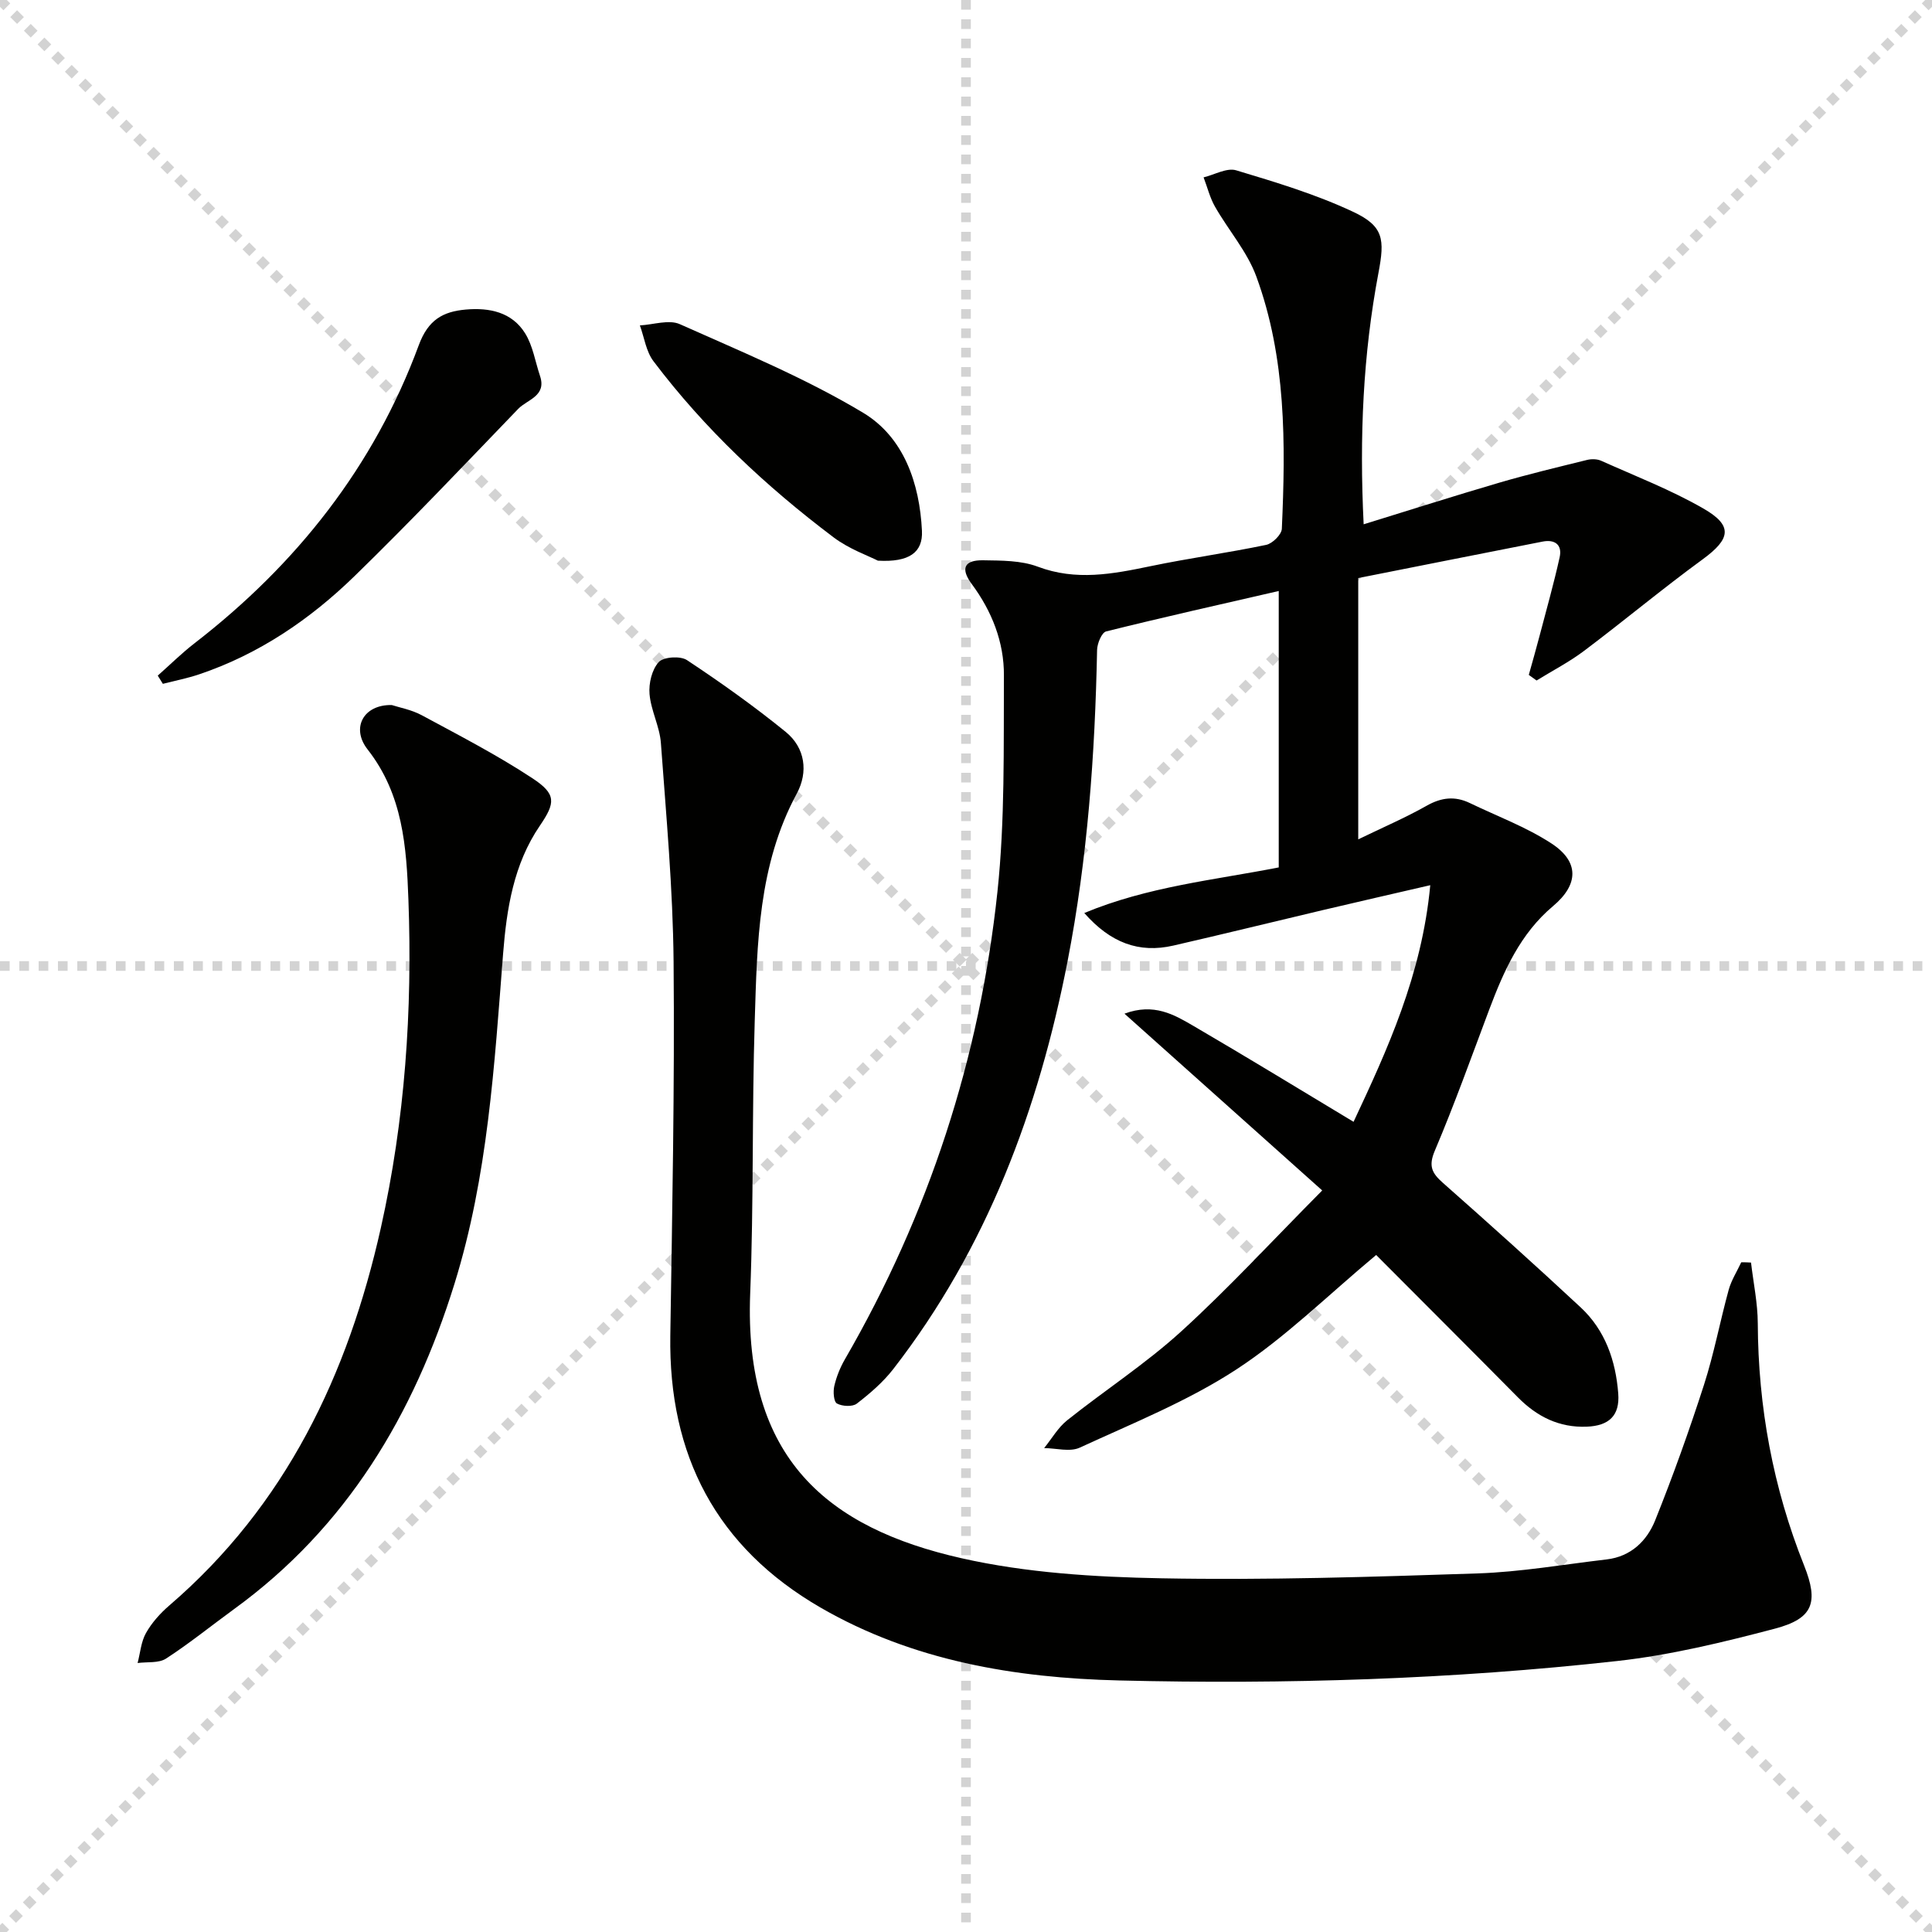 <svg enable-background="new 0 0 400 400" viewBox="0 0 400 400" xmlns="http://www.w3.org/2000/svg"><g stroke="lightgray" stroke-dasharray="1,1" stroke-width="1" transform="scale(2, 2)"><line x1="0" y1="0" x2="200" y2="200"></line><line x1="200" y1="0" x2="0" y2="200"></line><line x1="100" y1="0" x2="100" y2="200"></line><line x1="0" y1="100" x2="200" y2="100"></line></g><path d="m284.92 259.83c-9.94 8.28-18.76 17.05-28.96 23.71-10.05 6.56-21.44 11.12-32.41 16.18-2.04.94-4.89.11-7.37.09 1.57-1.94 2.86-4.23 4.76-5.75 7.8-6.22 16.25-11.7 23.6-18.39 9.81-8.93 18.83-18.74 29.21-29.2-13.96-12.48-27.11-24.23-40.94-36.6 6.1-2.27 10.29.21 14.27 2.53 11.02 6.43 21.91 13.09 33.16 19.86 6.94-14.81 14.14-30.38 15.88-48.99-7.9 1.83-15.07 3.46-22.22 5.15-10.32 2.44-20.63 4.98-30.96 7.35-7.14 1.64-13.03-.58-18.45-6.74 13.18-5.48 26.81-6.81 40.26-9.44 0-19.05 0-37.83 0-57.23-12.05 2.77-23.93 5.43-35.74 8.37-.91.23-1.84 2.49-1.87 3.82-.43 21.64-1.97 43.17-6.11 64.45-5.98 30.72-16.71 59.45-36.08 84.44-2.11 2.72-4.81 5.05-7.55 7.16-.9.7-3.03.58-4.12-.02-.67-.37-.82-2.45-.55-3.61.44-1.91 1.2-3.81 2.18-5.51 17.39-30.05 27.94-62.42 31.6-96.84 1.57-14.8 1.26-29.83 1.34-44.76.04-6.92-2.48-13.3-6.67-18.96-2.36-3.19-1.56-4.96 2.35-4.9 3.8.06 7.86.02 11.32 1.32 7.92 2.99 15.51 1.53 23.31-.09 7.96-1.66 16.03-2.76 23.99-4.42 1.3-.27 3.18-2.13 3.24-3.32.79-17.66.91-35.37-5.28-52.24-1.89-5.16-5.77-9.58-8.55-14.45-1.07-1.87-1.59-4.05-2.37-6.08 2.26-.54 4.82-2.04 6.74-1.46 8.21 2.47 16.51 4.97 24.24 8.6 6.32 2.97 6.54 5.69 5.23 12.61-3.19 16.88-3.97 33.93-3.07 52.08 9.69-2.99 18.81-5.9 27.99-8.59 6.04-1.77 12.17-3.23 18.28-4.74.91-.22 2.06-.2 2.89.17 7.11 3.19 14.44 6.02 21.17 9.89 6.2 3.56 5.64 6.3-.15 10.53-8.33 6.08-16.26 12.71-24.5 18.91-3.09 2.33-6.57 4.13-9.88 6.17-.54-.39-1.08-.77-1.61-1.16.75-2.69 1.52-5.37 2.23-8.08 1.42-5.42 2.95-10.81 4.16-16.28.57-2.58-.99-3.74-3.53-3.24-12.65 2.48-25.3 5-38.17 7.55v54.1c5.06-2.46 9.76-4.47 14.18-6.97 3.04-1.72 5.85-2.03 8.92-.55 5.66 2.73 11.66 4.95 16.89 8.36 5.84 3.81 5.63 8.54.34 12.98-6.76 5.68-10.19 13.4-13.2 21.39-3.68 9.79-7.2 19.64-11.28 29.26-1.35 3.18-.6 4.63 1.67 6.64 9.6 8.48 19.14 17.05 28.52 25.78 5.11 4.75 7.27 11.07 7.79 17.85.35 4.59-1.93 6.68-6.53 6.86-5.7.22-10.28-2.07-14.23-6.06-9.82-9.93-19.73-19.82-29.36-29.49z" fill="#010100"/><path d="m362.53 261.4c.49 4.19 1.38 8.38 1.4 12.57.08 17.32 3.15 34.01 9.58 50.12 3.08 7.72 1.87 11.02-6.05 13.11-10.72 2.82-21.62 5.47-32.6 6.69-34.27 3.81-68.72 4.87-103.16 4.03-21.53-.52-42.73-4.05-61.82-15.09-21.58-12.49-31.48-31.54-31.1-56.31.4-25.81.91-51.62.68-77.43-.14-15.1-1.53-30.19-2.63-45.26-.25-3.42-2.06-6.71-2.35-10.13-.19-2.21.49-5.08 1.91-6.63 1-1.08 4.47-1.31 5.84-.4 7.02 4.65 13.91 9.55 20.44 14.86 4.05 3.29 4.7 8.32 2.3 12.76-8 14.81-8.21 30.99-8.71 47.07-.59 18.8-.2 37.63-.94 56.42-1.35 34.28 16.14 48.58 43.69 54.82 13.47 3.05 27.63 3.91 41.5 4.17 21.79.41 43.61-.29 65.4-1.01 8.94-.3 17.83-1.86 26.74-2.9 5-.59 8.32-3.82 10.03-8.08 3.7-9.21 7.05-18.58 10.1-28.03 2.08-6.45 3.33-13.17 5.13-19.72.55-1.98 1.72-3.8 2.6-5.69.68-.01 1.35.02 2.02.06z" fill="#010100"/><path d="m81.11 145.97c1.55.51 4.08.96 6.23 2.12 7.73 4.17 15.57 8.22 22.89 13.04 4.99 3.28 4.78 5.07 1.55 9.81-5.46 7.99-6.89 17.26-7.62 26.53-1.8 23.02-3.15 46.07-10.07 68.34-8.41 27.07-22.3 50.38-45.62 67.33-4.7 3.42-9.23 7.1-14.09 10.25-1.52.99-3.9.65-5.89.92.55-2.09.71-4.4 1.74-6.22 1.2-2.13 2.95-4.08 4.82-5.69 24.13-20.74 37-47.79 43.8-78.18 5-22.35 6.55-45.05 5.71-67.89-.4-10.96-1.13-21.81-8.44-31.15-3.51-4.46-.87-9.33 4.99-9.21z" fill="#010100"/><path d="m32.66 139.88c2.52-2.23 4.93-4.62 7.59-6.68 21.14-16.34 37.18-36.61 46.46-61.75 1.94-5.24 4.99-6.94 9.72-7.36 4.9-.43 9.55.52 12.29 4.92 1.61 2.59 2.09 5.87 3.09 8.84 1.39 4.17-2.65 4.86-4.52 6.8-11.2 11.63-22.29 23.34-33.85 34.59-9.24 9-19.84 16.21-32.23 20.38-2.44.82-4.99 1.32-7.49 1.96-.35-.56-.71-1.13-1.06-1.7z" fill="#010100"/><path d="m181.76 116.08c-1.97-1.01-5.96-2.4-9.18-4.83-13.98-10.54-26.71-22.46-37.29-36.47-1.53-2.02-1.9-4.92-2.81-7.41 2.78-.14 6.01-1.27 8.28-.25 12.83 5.73 25.93 11.13 37.93 18.33 8.42 5.05 11.72 14.6 12.19 24.47.21 4.43-2.61 6.53-9.12 6.16z" fill="#010100"/></svg>